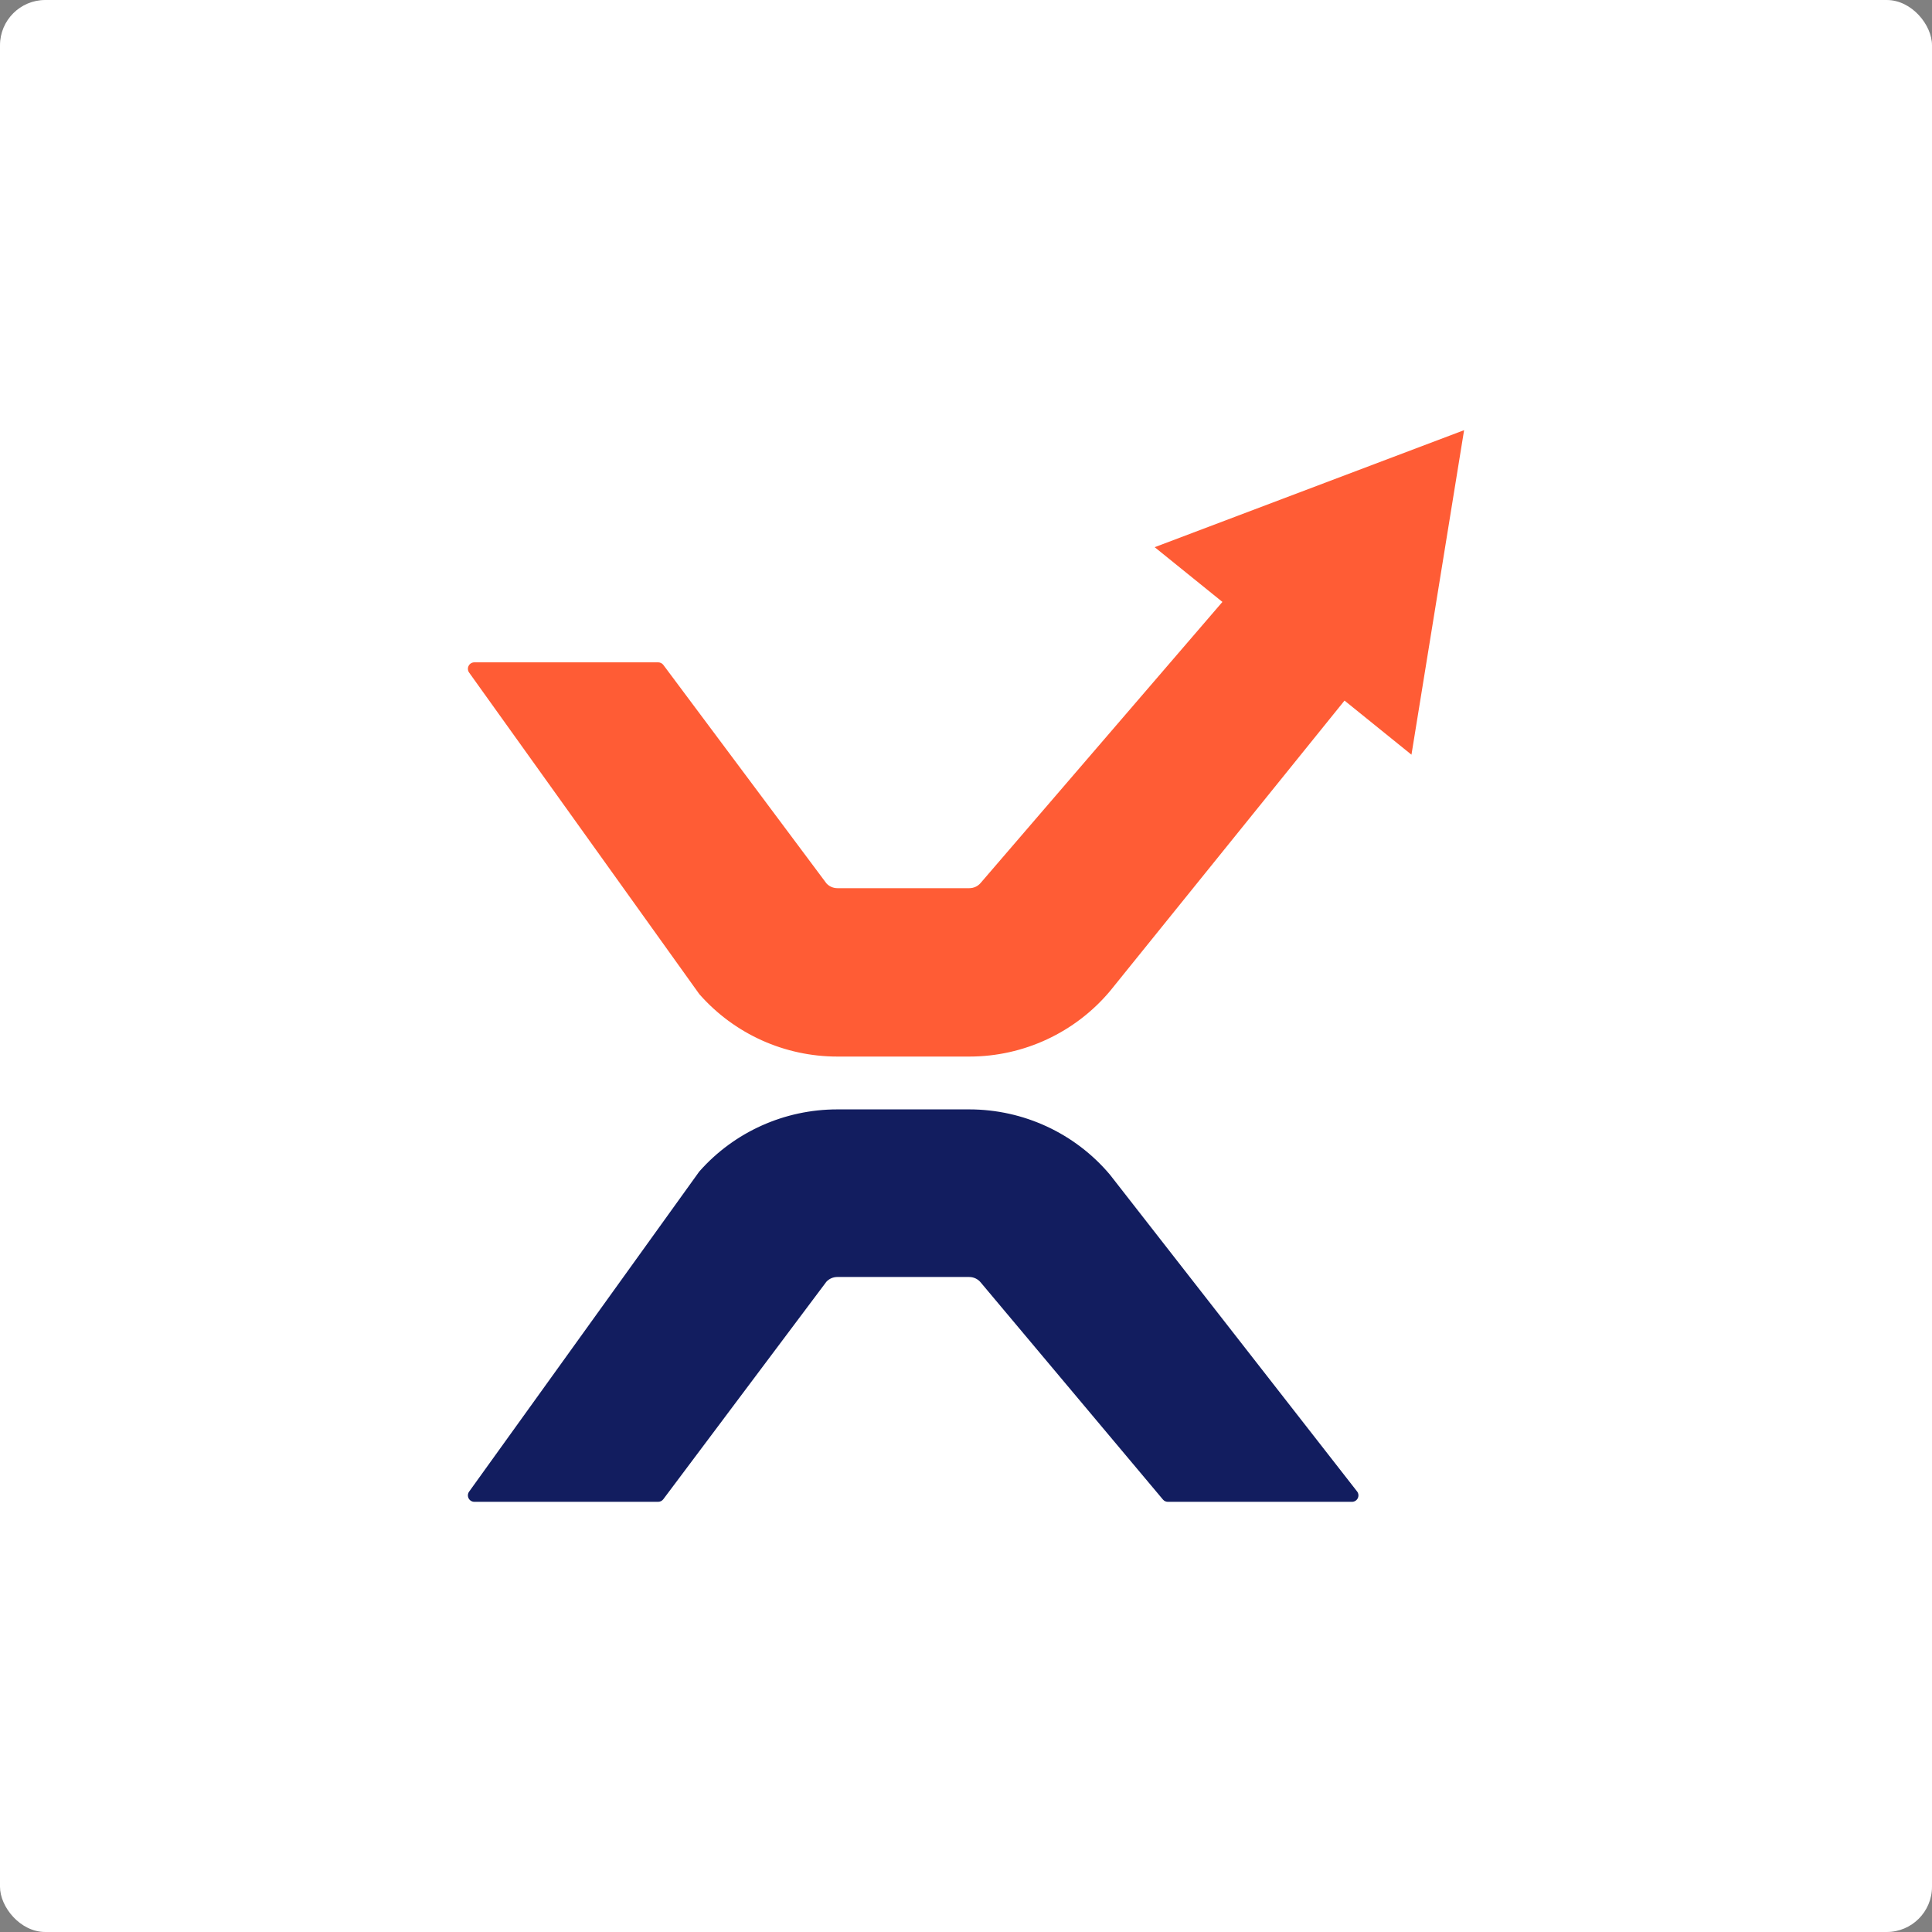 <svg width="256" height="256" viewBox="0 0 256 256" fill="none" xmlns="http://www.w3.org/2000/svg">
<rect x="0" y="0" width="256" height="256" fill="#808080" stroke="none"/>
<rect width="256" height="256" rx="6" fill="white"/>
<path d="M154.75 199C154.495 199 154.254 198.887 154.091 198.693L129.927 169.904C129.556 169.465 129.006 169.209 128.428 169.209H110.942C110.39 169.209 109.864 169.441 109.494 169.846L87.892 198.656C87.73 198.872 87.475 198.999 87.204 198.999H62.859C62.537 198.999 62.242 198.821 62.095 198.537C61.948 198.252 61.973 197.91 62.16 197.649L92.628 155.273C92.645 155.25 92.663 155.227 92.682 155.206C97.298 149.989 103.951 147 110.942 147H128.428C135.62 147 142.443 150.163 147.063 155.639C147.071 155.647 147.077 155.656 147.084 155.665L179.82 197.623C180.021 197.88 180.056 198.229 179.913 198.522C179.768 198.814 179.469 199 179.141 199H154.75Z" fill="#121D5F"/>
<path d="M164.743 77C164.493 77 164.256 77.109 164.092 77.298L129.952 116.982L129.944 116.991C129.573 117.433 129.024 117.689 128.445 117.689H110.954C110.402 117.689 109.876 117.456 109.505 117.049L87.899 88.108C87.737 87.891 87.481 87.763 87.21 87.763H62.859C62.537 87.763 62.242 87.942 62.095 88.228C61.948 88.514 61.973 88.858 62.16 89.119L92.636 131.689C92.652 131.712 92.67 131.735 92.689 131.756C97.306 136.997 103.961 140 110.954 140H128.445C135.639 140 142.464 136.822 147.085 131.32L147.09 131.314L189.804 78.403C190.016 78.146 190.06 77.791 189.918 77.492C189.775 77.191 189.473 77 189.141 77H164.743Z" fill="#FF5C35"/>
<path d="M194 57L187.026 100L153 72.505L194 57Z" fill="#FF5C35"/>
</svg>
